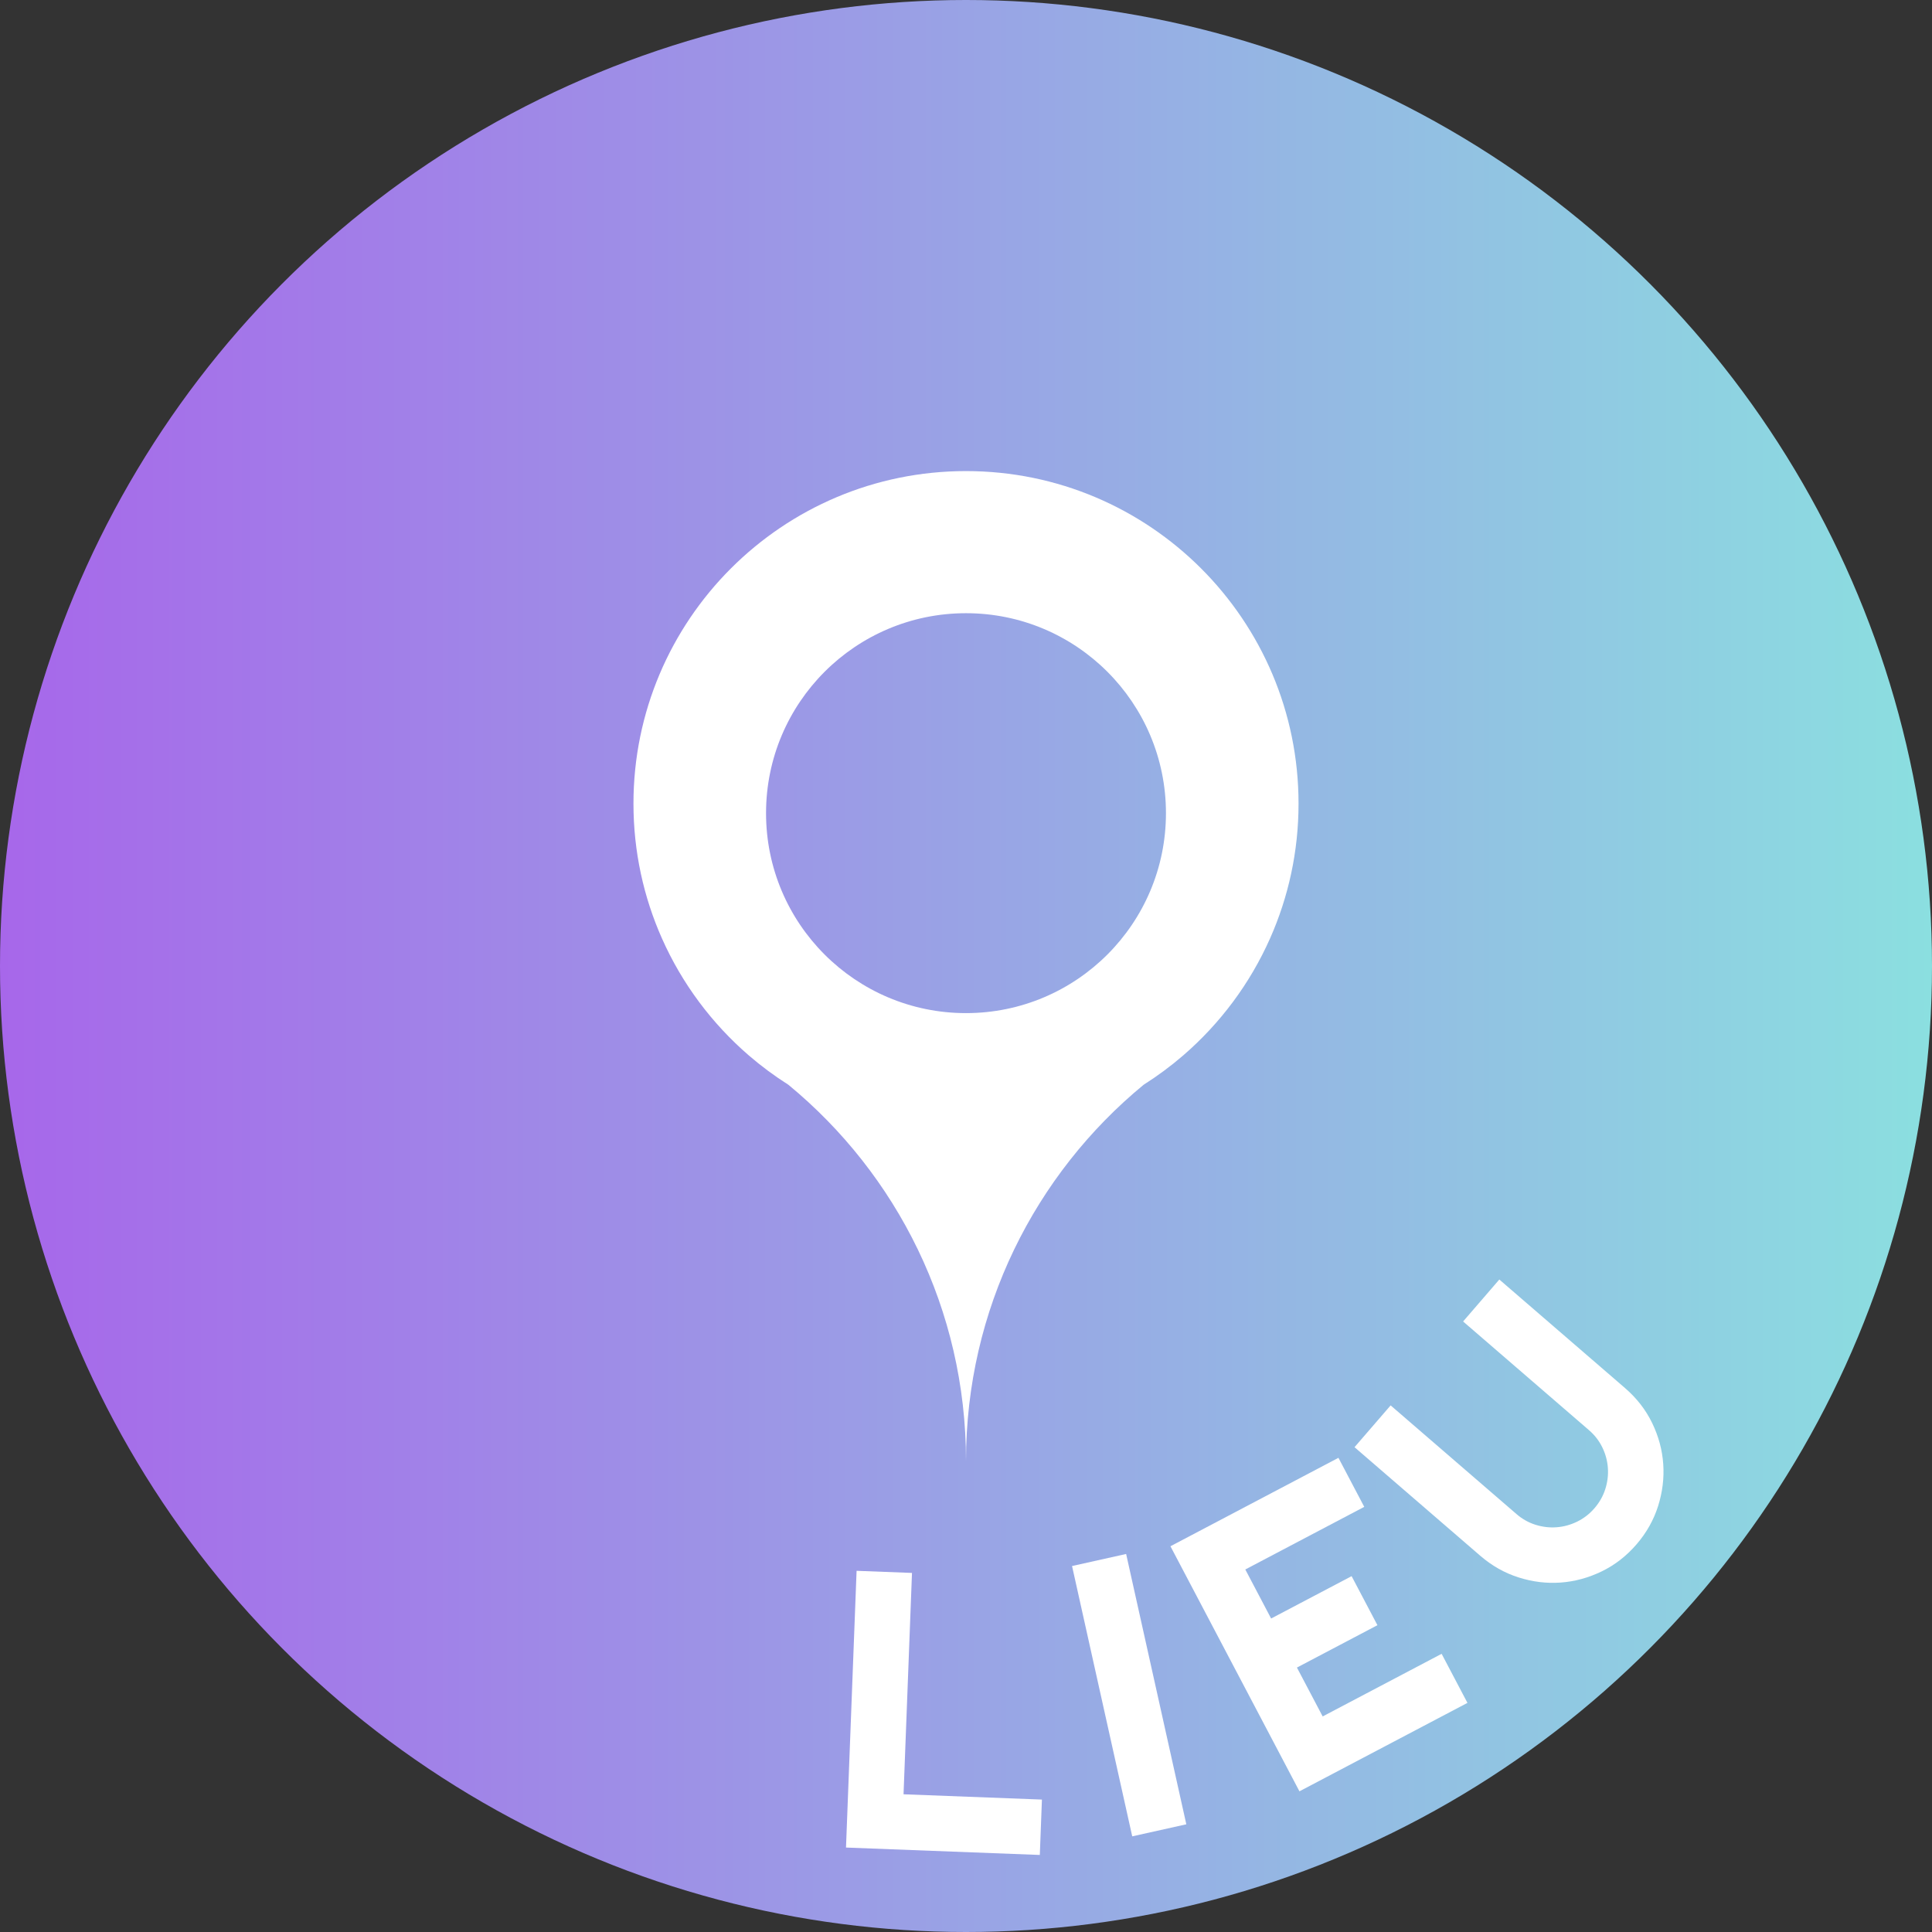 <svg xmlns="http://www.w3.org/2000/svg" xmlns:xlink="http://www.w3.org/1999/xlink" id="Text" viewBox="0 0 722.92 722.92"><rect x="0" y="0" width="722.92" height="722.92" fill="#333333" stroke="none"/><defs><style>.cls-1{fill:url(#linear-gradient);}.cls-2{fill:#fff;}</style><linearGradient id="linear-gradient" x1="0" y1="361.46" x2="722.92" y2="361.46" gradientUnits="userSpaceOnUse"><stop offset="0" stop-color="#a767ea"></stop><stop offset="1" stop-color="#8bdfe0"></stop></linearGradient></defs><circle class="cls-1" cx="361.46" cy="361.46" r="361.46"></circle><path class="cls-2" d="m389.06,694.09l-72.5-2.77,3.96-103.55,20.73.79-3.16,82.83,51.78,1.98-.79,20.73Z"></path><path class="cls-2" d="m443.9,682.62l-20.24,4.51-22.52-101.15,20.24-4.51,22.52,101.15Z"></path><path class="cls-2" d="m549.09,637.19l-62.86,33.09-48.27-91.7,62.86-33.09,9.66,18.35-44.51,23.43,9.66,18.35,30.12-15.85,9.66,18.35-30.12,15.85,9.63,18.29,44.51-23.43,9.66,18.35Z"></path><path class="cls-2" d="m608.1,519.43c4.34,3.75,7.71,8.09,10.1,13.02,2.39,4.93,3.78,10.04,4.15,15.32.37,5.28-.27,10.54-1.92,15.77-1.65,5.23-4.35,10.01-8.09,14.35-3.75,4.34-8.09,7.71-13.02,10.1-4.93,2.39-10.03,3.78-15.3,4.17-5.27.39-10.51-.25-15.74-1.9-5.23-1.65-10.01-4.35-14.35-8.09l-47.09-40.66,13.51-15.64,47.09,40.66c2.15,1.86,4.53,3.2,7.13,4.01,2.6.82,5.23,1.13,7.88.93,2.65-.19,5.21-.89,7.69-2.1,2.47-1.21,4.64-2.88,6.5-5.04,1.86-2.15,3.2-4.54,4.04-7.16.83-2.62,1.15-5.26.96-7.91s-.88-5.2-2.07-7.66c-1.19-2.46-2.86-4.62-5.01-6.47l-47.09-40.66,13.55-15.7,47.09,40.66Z"></path><path class="cls-2" d="m361.46,176.27c-68.72,0-124.43,55.71-124.43,124.43,0,17.94,3.8,34.99,10.64,50.4,7.51,16.93,18.68,31.87,32.52,43.82,4.65,4.01,9.6,7.68,14.81,10.98,40.58,33.42,66.46,84.06,66.46,140.74,0-56.68,25.88-107.32,66.46-140.74,5.21-3.3,10.16-6.97,14.81-10.98,13.84-11.95,25.01-26.89,32.52-43.82,6.84-15.41,10.64-32.46,10.64-50.4,0-68.72-55.71-124.43-124.43-124.43Zm0,202.82c-41.32,0-74.82-33.5-74.82-74.82s33.5-74.82,74.82-74.82,74.82,33.5,74.82,74.82-33.5,74.82-74.82,74.82Z"></path></svg>